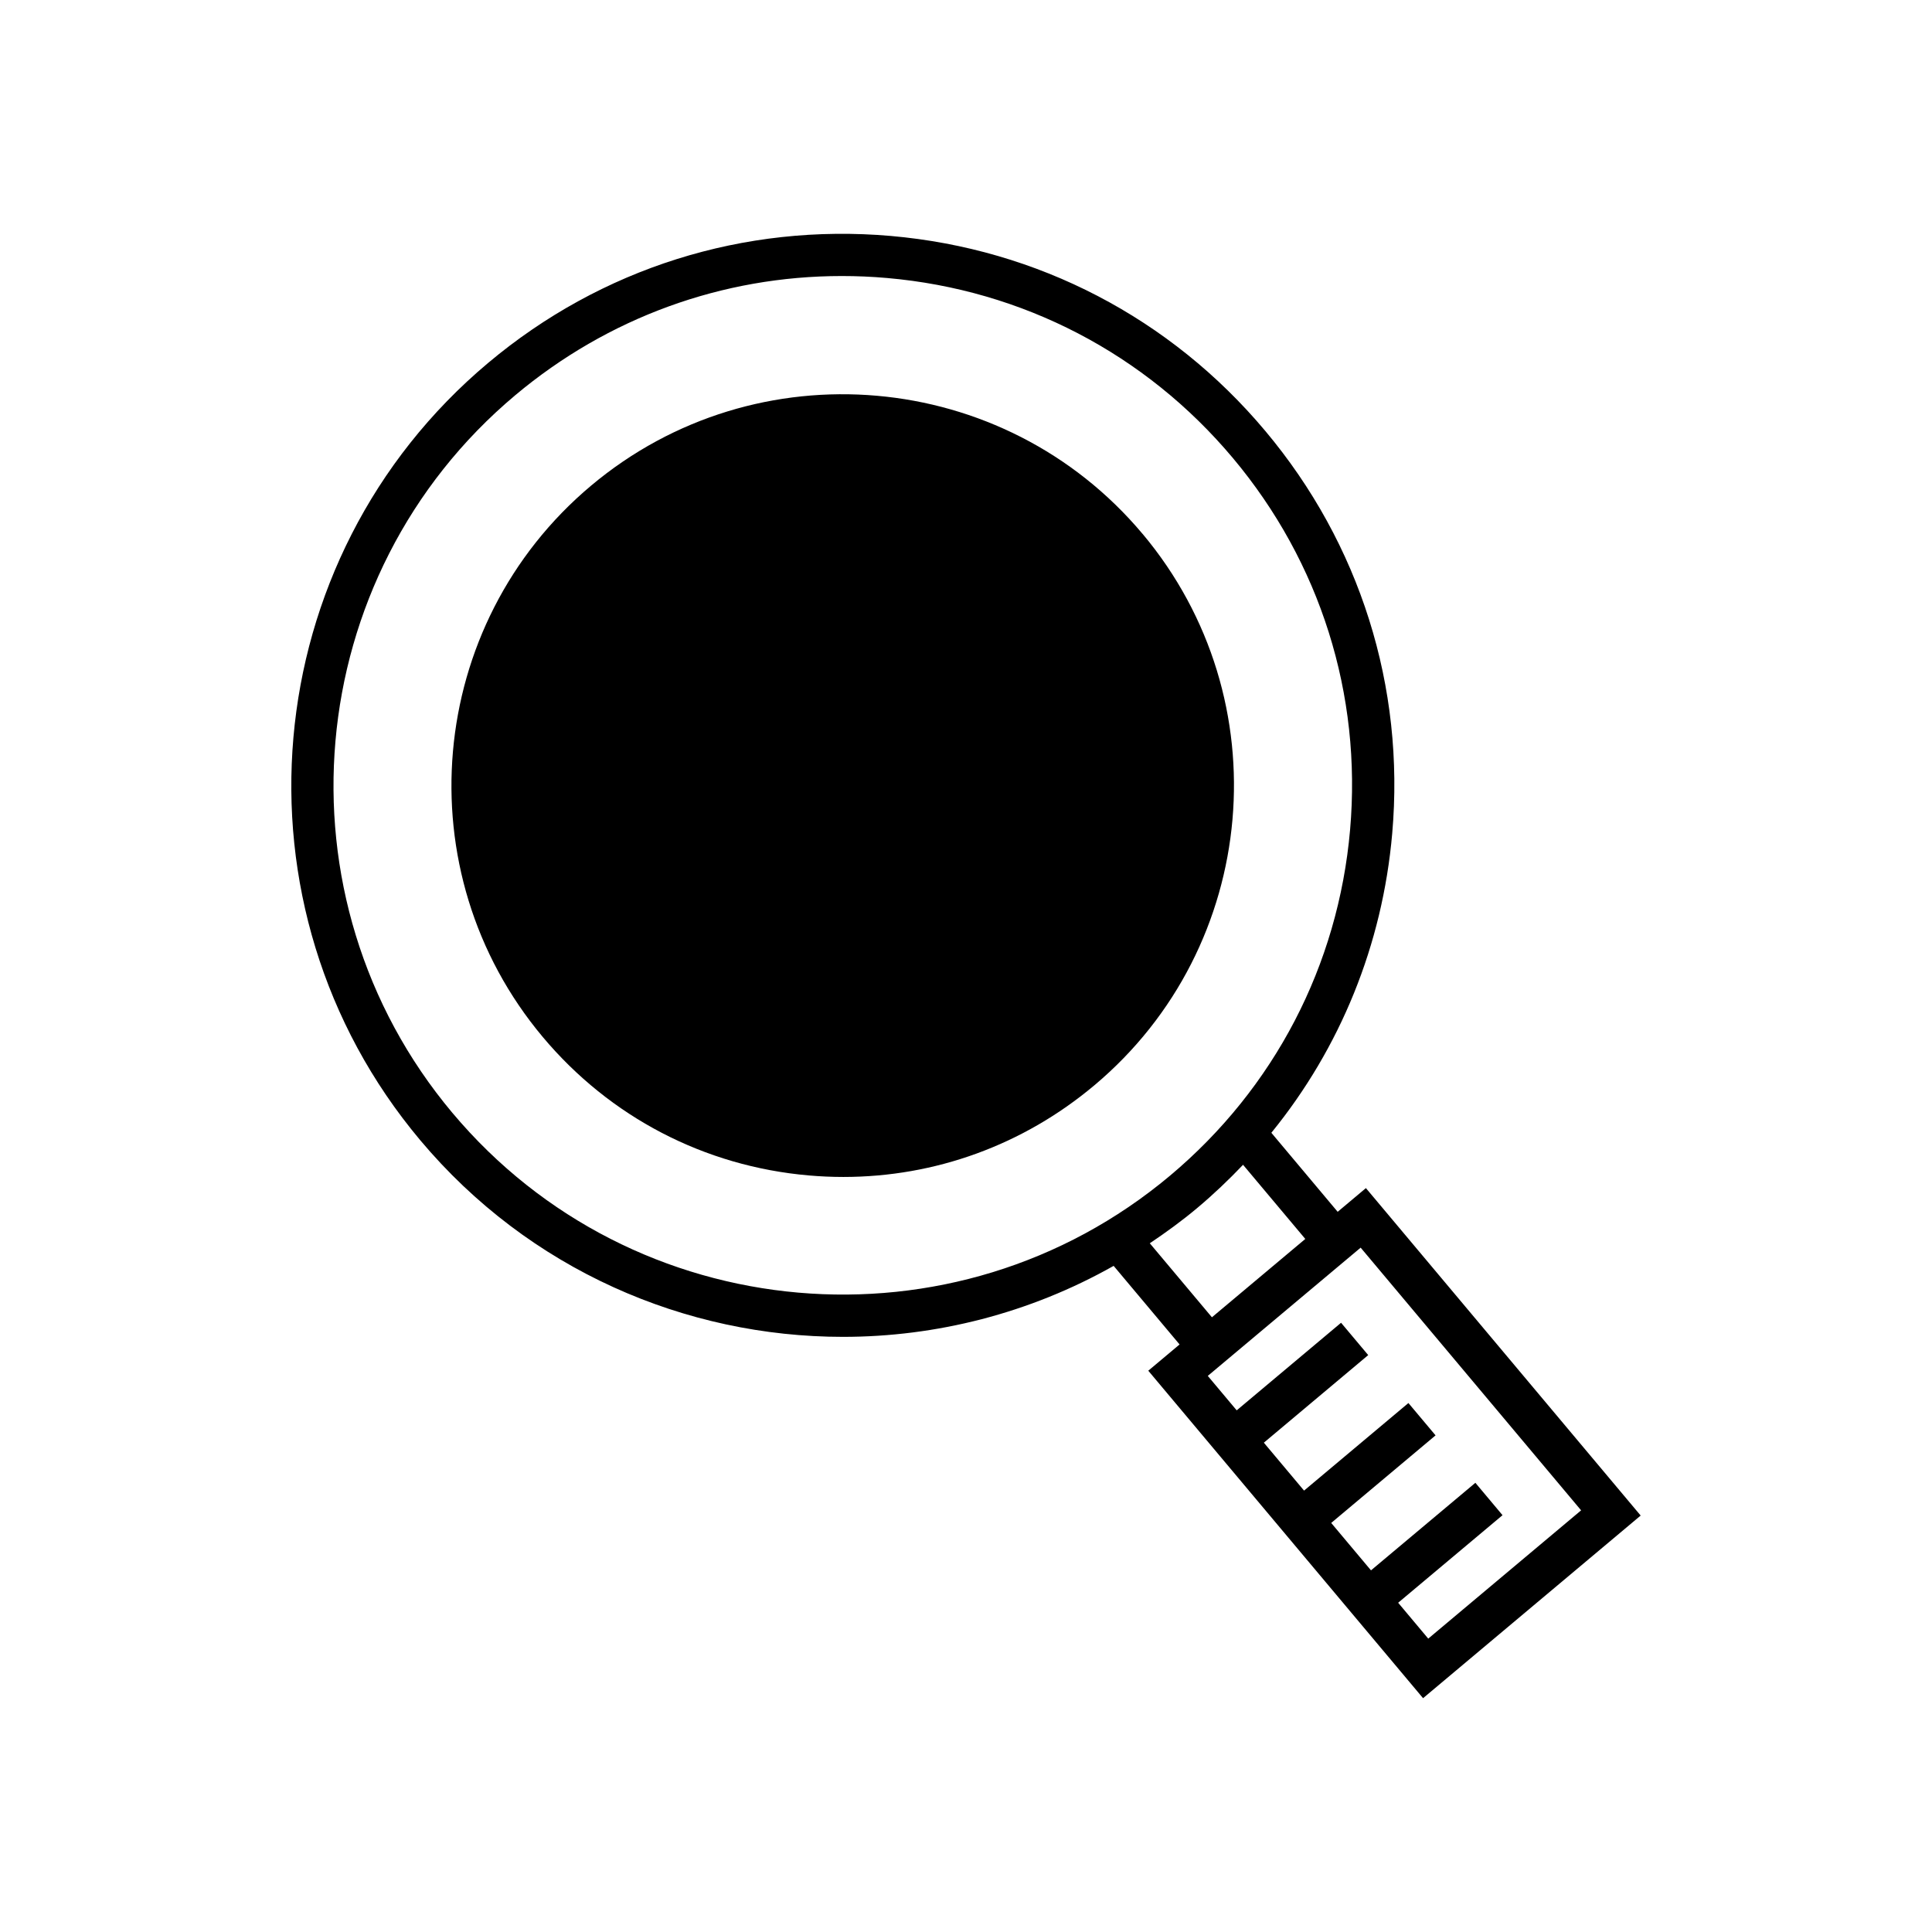 <?xml version="1.0" encoding="UTF-8"?>
<!-- Uploaded to: SVG Repo, www.svgrepo.com, Generator: SVG Repo Mixer Tools -->
<svg fill="#000000" width="800px" height="800px" version="1.1" viewBox="144 144 512 512" xmlns="http://www.w3.org/2000/svg">
 <g>
  <path d="m446.79 285.48h-0.004c-36.77-43.809-102.34-49.539-146.14-12.781-43.816 36.77-49.551 102.33-12.785 146.14 17.809 21.227 42.82 34.242 70.422 36.66 3.09 0.27 6.16 0.406 9.223 0.406 24.328 0 47.648-8.457 66.496-24.277 43.816-36.762 49.555-102.32 12.793-146.15z"/>
  <path d="m505.98 458.86-7.484 6.281-17.574-20.941c18.273-22.453 29.449-49.82 32.027-79.301 3.406-38.895-8.543-76.797-33.641-106.7-25.098-29.918-60.34-48.266-99.246-51.672-38.93-3.383-76.801 8.551-106.7 33.652-61.754 51.812-69.84 144.2-18.027 205.95 28.875 34.414 70.34 52.152 112.09 52.152 24.648-0.004 49.395-6.219 71.703-18.812l17.473 20.824-8.293 6.957 72.82 86.785 57.668-48.398zm-242.08-19.926c-47.84-57.023-40.375-142.34 16.641-190.19 24.539-20.586 54.891-31.594 86.543-31.594 3.981 0 7.981 0.168 11.992 0.523 35.922 3.137 68.469 20.086 91.648 47.707 23.172 27.625 34.203 62.617 31.062 98.535-3.144 35.922-20.086 68.465-47.703 91.637-57.02 47.836-142.33 40.391-190.18-16.621zm184.81 34.547c4.297-2.887 8.516-5.945 12.566-9.348 4.301-3.606 8.332-7.445 12.145-11.453l16.496 19.652-24.746 20.762zm65.816 95.262 27.66-23.203-7.195-8.582-27.664 23.203-10.543-12.566 27.656-23.207-7.195-8.57-27.656 23.207-10.656-12.699 27.66-23.211-7.195-8.57-27.66 23.211-7.66-9.129 40.512-33.988 58.422 69.617-40.512 33.996z"/>
 </g>
</svg>